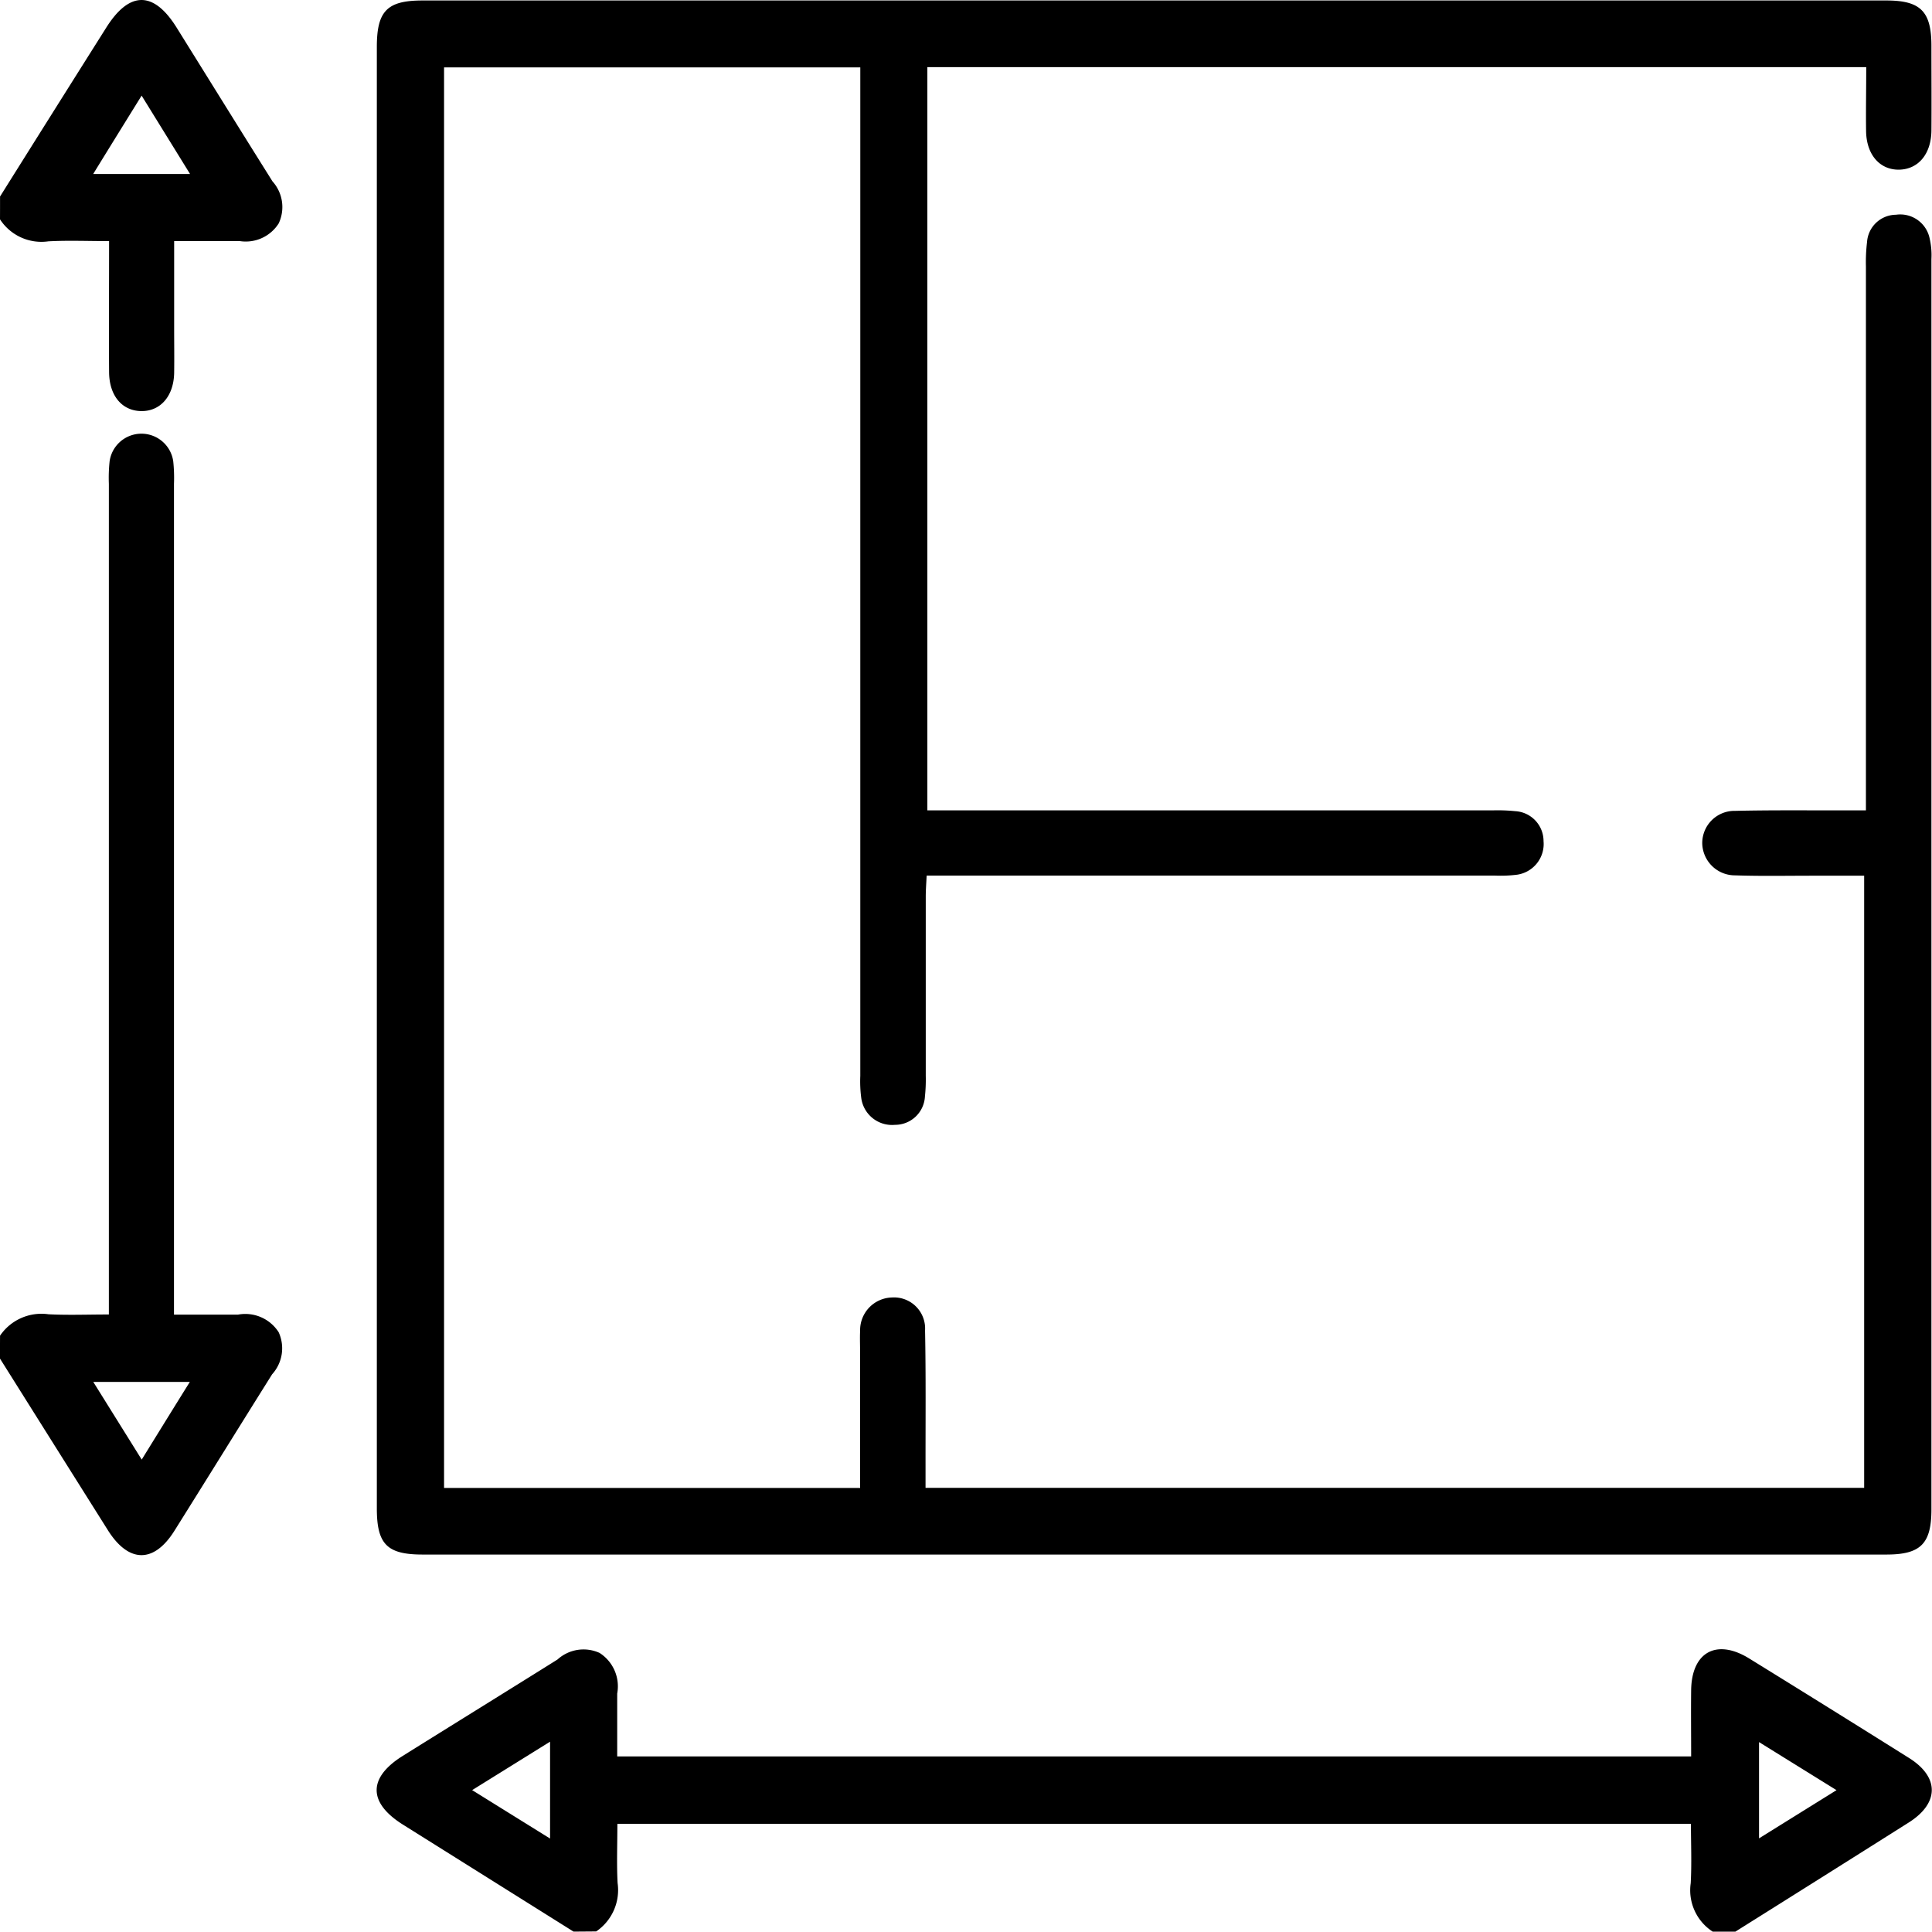 <svg id="area-util" xmlns="http://www.w3.org/2000/svg" width="43.886" height="43.878" viewBox="0 0 43.886 43.878">
  <path id="Caminho_118" data-name="Caminho 118" d="M349.891,651.025l-3.87-2.427c-.8-.5-.8-1.067-.016-1.56,1.173-.733,2.35-1.46,3.522-2.194a.879.879,0,0,1,.956-.149.9.9,0,0,1,.4.923c0,.468,0,.936,0,1.428h24.395c0-.519-.006-1.015,0-1.511.014-.863.581-1.17,1.319-.714q1.821,1.124,3.632,2.261c.691.434.686,1.027-.01,1.466q-1.967,1.243-3.937,2.478h-.514a1.119,1.119,0,0,1-.5-1.1c.025-.449.005-.9.005-1.35H350.887c0,.466-.018.906.005,1.345a1.136,1.136,0,0,1-.486,1.1Zm-.533-2.114v-2.2l-1.77,1.1Zm27.462-2.191v2.187l1.76-1.095Z" transform="translate(-336.863 -607.148)"/>
  <path id="Caminho_119" data-name="Caminho 119" d="M265.7,407.837a1.137,1.137,0,0,1,1.1-.486c.439.023.879.005,1.372.005v-.588q0-9.141,0-18.281a3.557,3.557,0,0,1,.017-.513.73.73,0,0,1,1.445,0,3.552,3.552,0,0,1,.017.513q0,9.141,0,18.281v.591c.519,0,.987,0,1.455,0a.9.9,0,0,1,.923.4.879.879,0,0,1-.149.956c-.743,1.184-1.478,2.373-2.22,3.556-.466.741-1.039.734-1.511-.016q-1.228-1.951-2.452-3.9Zm4.311,1.051h-2.193l1.1,1.764C269.3,410.034,269.64,409.483,270.011,408.888Z" transform="translate(-265.699 -377.497)"/>
  <path id="Caminho_120" data-name="Caminho 120" d="M265.691,300.014q1.2-1.915,2.409-3.831c.528-.842,1.082-.845,1.606,0,.724,1.162,1.445,2.326,2.173,3.486a.872.872,0,0,1,.141.957.886.886,0,0,1-.886.4c-.481,0-.961,0-1.488,0v1.969c0,.342.005.686,0,1.028-.011.527-.313.871-.748.865s-.725-.347-.73-.882c-.006-.969,0-1.938,0-2.979-.479,0-.929-.019-1.378.005a1.121,1.121,0,0,1-1.1-.5C265.691,300.357,265.691,300.186,265.691,300.014Zm4.316-.512-1.1-1.78c-.385.621-.731,1.179-1.1,1.78Z" transform="translate(-265.69 -295.55)"/>
  <path id="Caminho_121" data-name="Caminho 121" d="M379.354,297.16H358.027v16.883h12.841a3.887,3.887,0,0,1,.513.018.681.681,0,0,1,.643.68.705.705,0,0,1-.6.763,3.02,3.02,0,0,1-.513.02h-12.9c-.008.175-.02.326-.02.479q0,2.035,0,4.07a3.61,3.61,0,0,1-.019.47.679.679,0,0,1-.68.643.706.706,0,0,1-.765-.6,2.9,2.9,0,0,1-.023-.512q0-11.182,0-22.363v-.545h-9.455v32.268H356.5v-3.054c0-.172-.008-.343,0-.514a.742.742,0,0,1,.717-.758.707.707,0,0,1,.758.75c.02,1.013.01,2.027.011,3.041v.533h21.321V315.527h-1.174c-.586,0-1.172.012-1.757-.008a.743.743,0,0,1-.747-.734.732.732,0,0,1,.745-.731c.813-.019,1.628-.01,2.442-.011h.531v-.577q0-5.891,0-11.781a3.817,3.817,0,0,1,.026-.555.664.664,0,0,1,.656-.617.682.682,0,0,1,.766.54,1.685,1.685,0,0,1,.04.467q0,14.2,0,28.4c0,.782-.244,1.027-1.022,1.027q-16.626,0-33.252,0c-.807,0-1.039-.234-1.039-1.049V296.7c0-.816.234-1.054,1.038-1.054q16.626,0,33.252,0c.777,0,1.022.248,1.023,1.028,0,.643.005,1.286,0,1.928-.006.534-.3.878-.731.887s-.739-.326-.753-.86C379.344,298.158,379.354,297.688,379.354,297.16Z" transform="translate(-336.962 -295.635)"/>
</svg>
